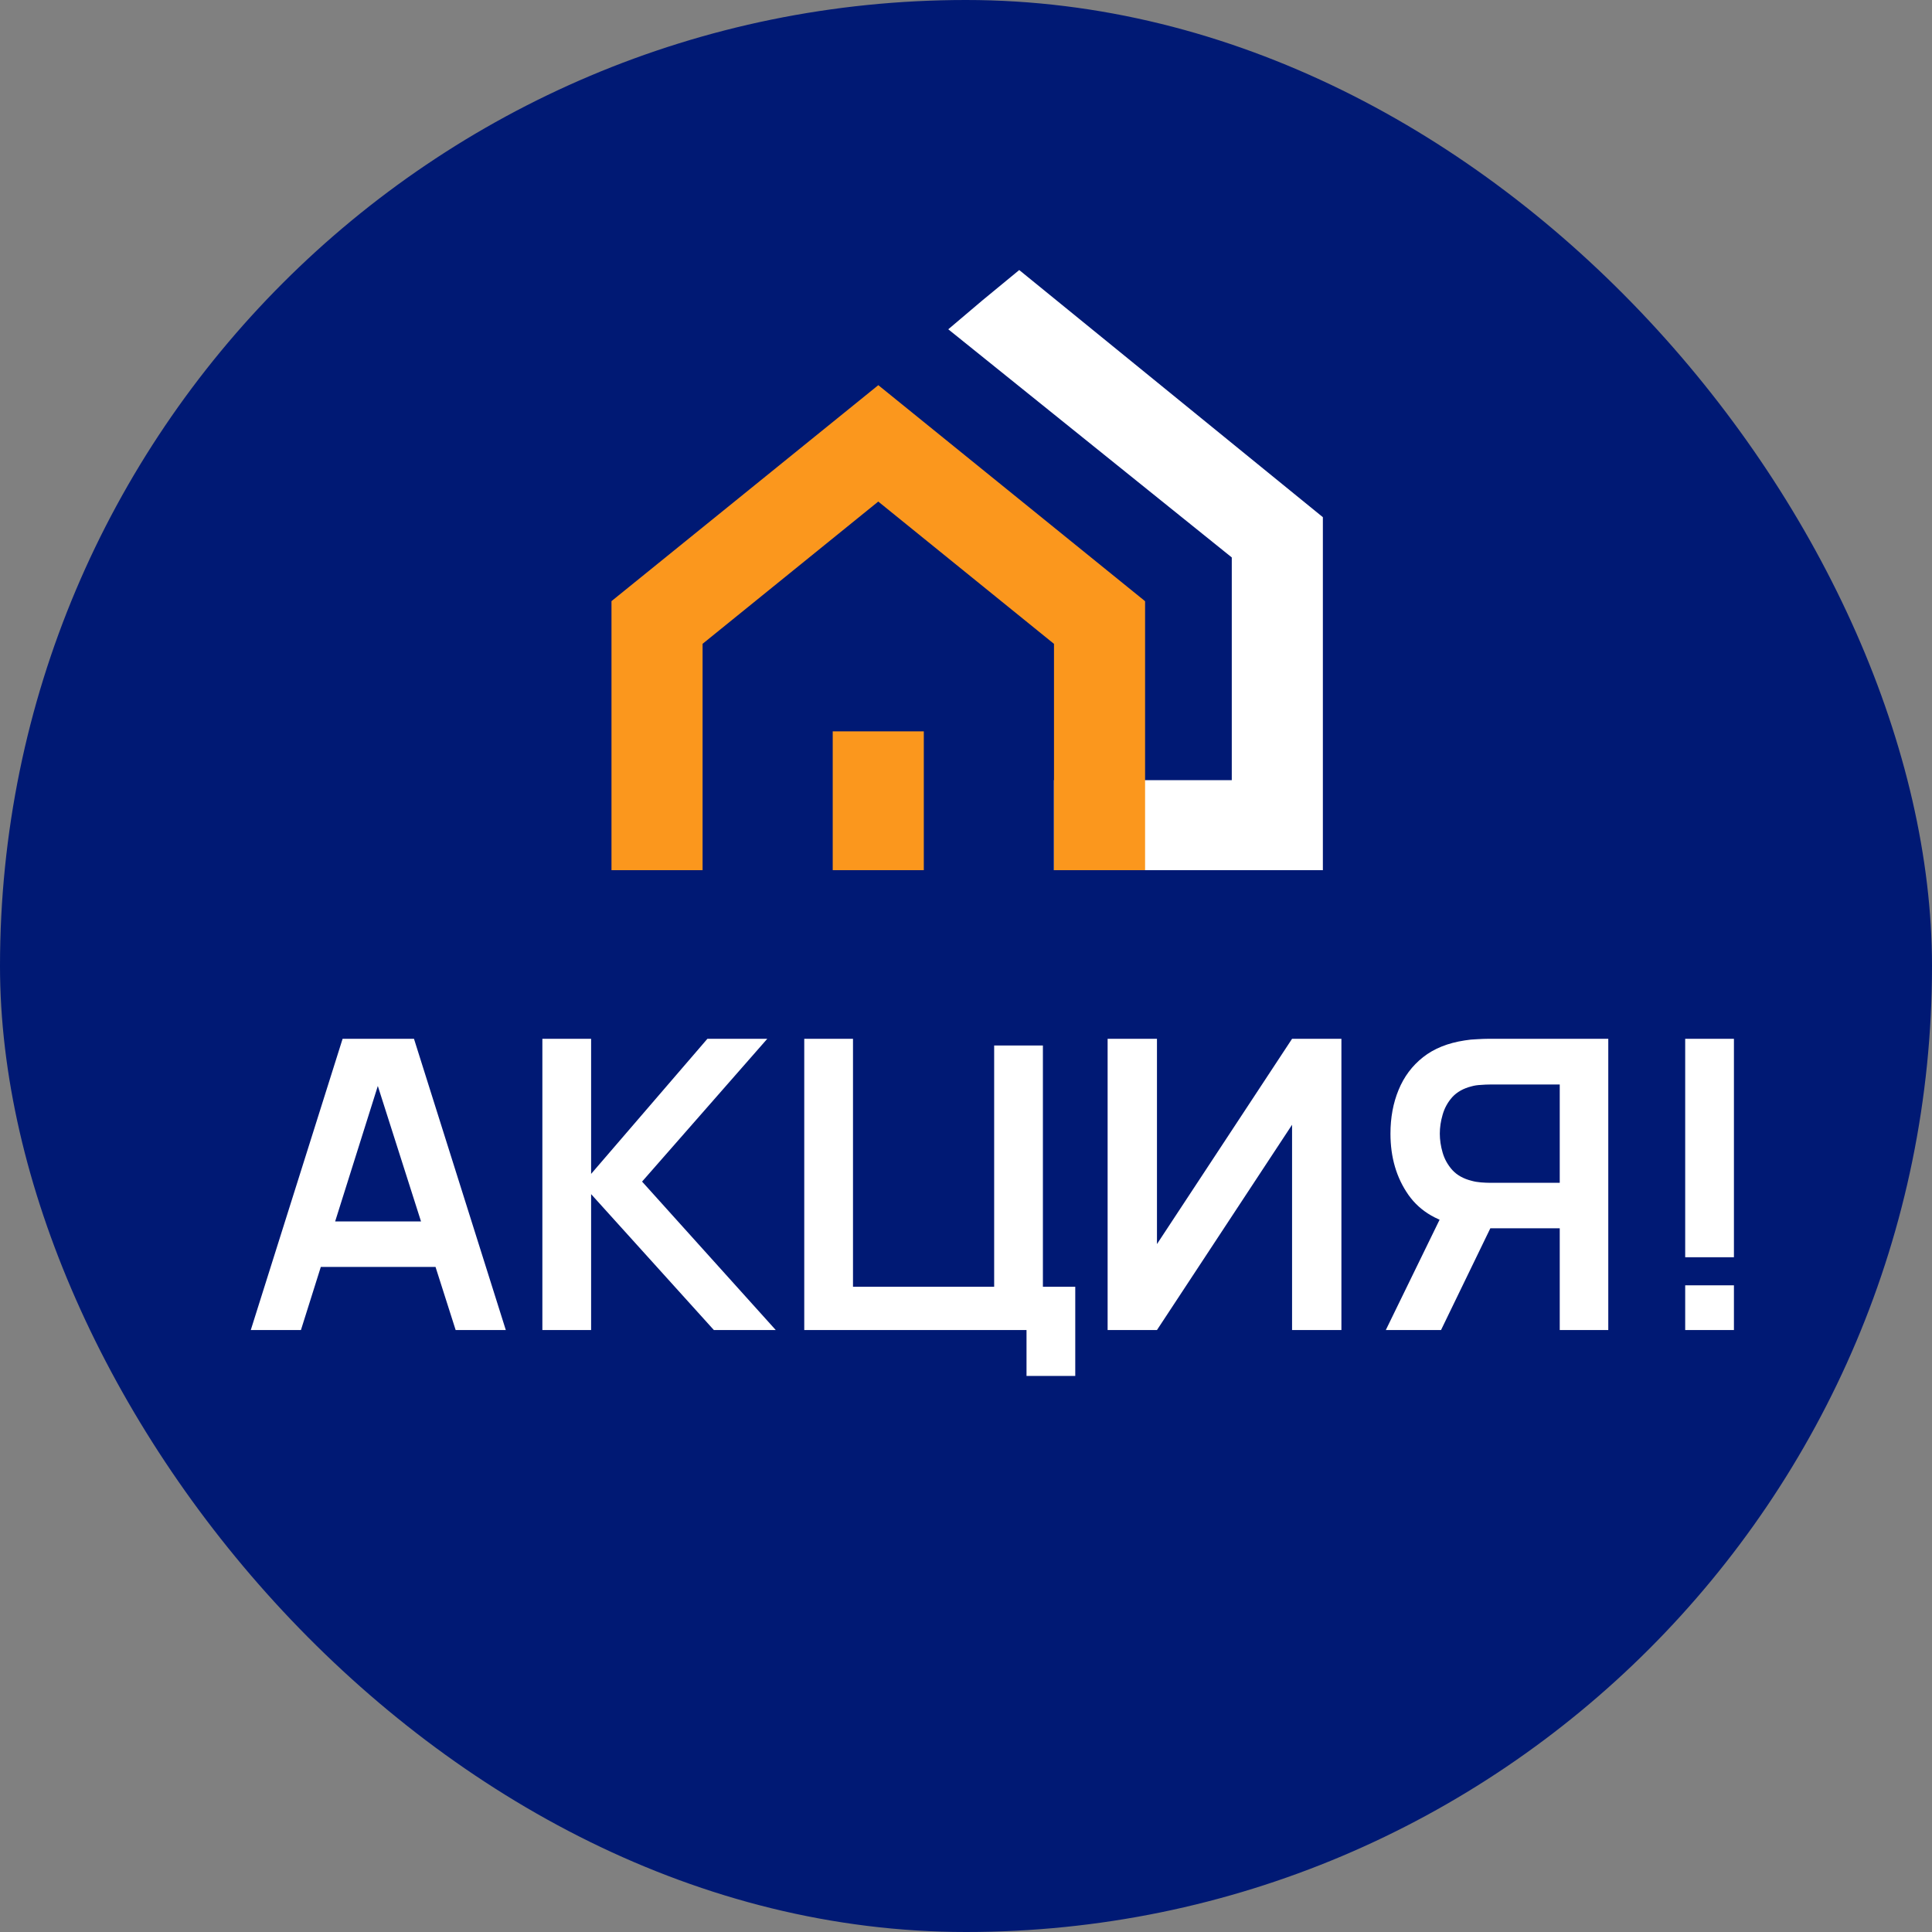 <?xml version="1.0" encoding="UTF-8"?> <svg xmlns="http://www.w3.org/2000/svg" width="812" height="812" viewBox="0 0 812 812" fill="none"><rect x="0" y="0" width="812" height="812" fill="#808080" stroke="none"/> <rect width="812" height="812" rx="406" fill="#001974"></rect> <path d="M105.4 559L143.99 436.6H173.995L212.585 559H191.505L156.485 449.18H161.075L126.48 559H105.4ZM126.905 532.48V513.355H191.165V532.48H126.905ZM227.953 559V436.6H248.438V493.38L297.313 436.6H322.473L269.858 496.61L326.043 559H300.033L248.438 501.88V559H227.953ZM431.436 578.295V559H338.021V436.6H358.506V540.81H417.836V439.405H438.321V540.81H451.921V578.295H431.436ZM563.781 559H543.041V472.725L486.261 559H465.521V436.6H486.261V522.875L543.041 436.6H563.781V559ZM675.943 559H655.543V516.245H623.923L615.168 515.48C604.741 513.78 597.006 509.36 591.963 502.22C586.919 495.023 584.398 486.438 584.398 476.465C584.398 469.722 585.531 463.602 587.798 458.105C590.064 452.552 593.493 447.962 598.083 444.335C602.673 440.708 608.509 438.357 615.593 437.28C617.236 436.997 618.964 436.827 620.778 436.77C622.648 436.657 624.178 436.6 625.368 436.6H675.943V559ZM605.648 559H582.443L608.963 504.6L629.788 509.19L605.648 559ZM655.543 497.12V455.81H626.218C625.084 455.81 623.809 455.867 622.393 455.98C620.976 456.037 619.673 456.235 618.483 456.575C615.083 457.425 612.391 458.927 610.408 461.08C608.481 463.233 607.121 465.698 606.328 468.475C605.534 471.195 605.138 473.858 605.138 476.465C605.138 479.072 605.534 481.735 606.328 484.455C607.121 487.175 608.481 489.612 610.408 491.765C612.391 493.918 615.083 495.42 618.483 496.27C619.673 496.61 620.976 496.837 622.393 496.95C623.809 497.063 625.084 497.12 626.218 497.12H655.543ZM708.269 559V540.215H728.754V559H708.269ZM708.269 528.4V436.6H728.754V528.4H708.269Z" fill="white"></path> <path fill-rule="evenodd" clip-rule="evenodd" d="M412.875 126.257L398.549 138.398L517.704 234.286V327.896H442.957V365.72H555.989V365.629V327.896V217.41H555.973L556 217.377L428.372 113.495L412.875 126.257Z" fill="white"></path> <path d="M388.267 307.382H349.982V365.721H388.267V307.382Z" fill="#FB971D"></path> <path fill-rule="evenodd" clip-rule="evenodd" d="M369.135 161.875L369.081 161.941L369.077 161.936L257 252.65L257.029 252.686H257V365.719H295.285V270.593L369.123 210.801L442.982 270.61V365.719H481.267V252.686H481.134L481.191 252.616L369.135 161.875Z" fill="#FB971D"></path> </svg> 